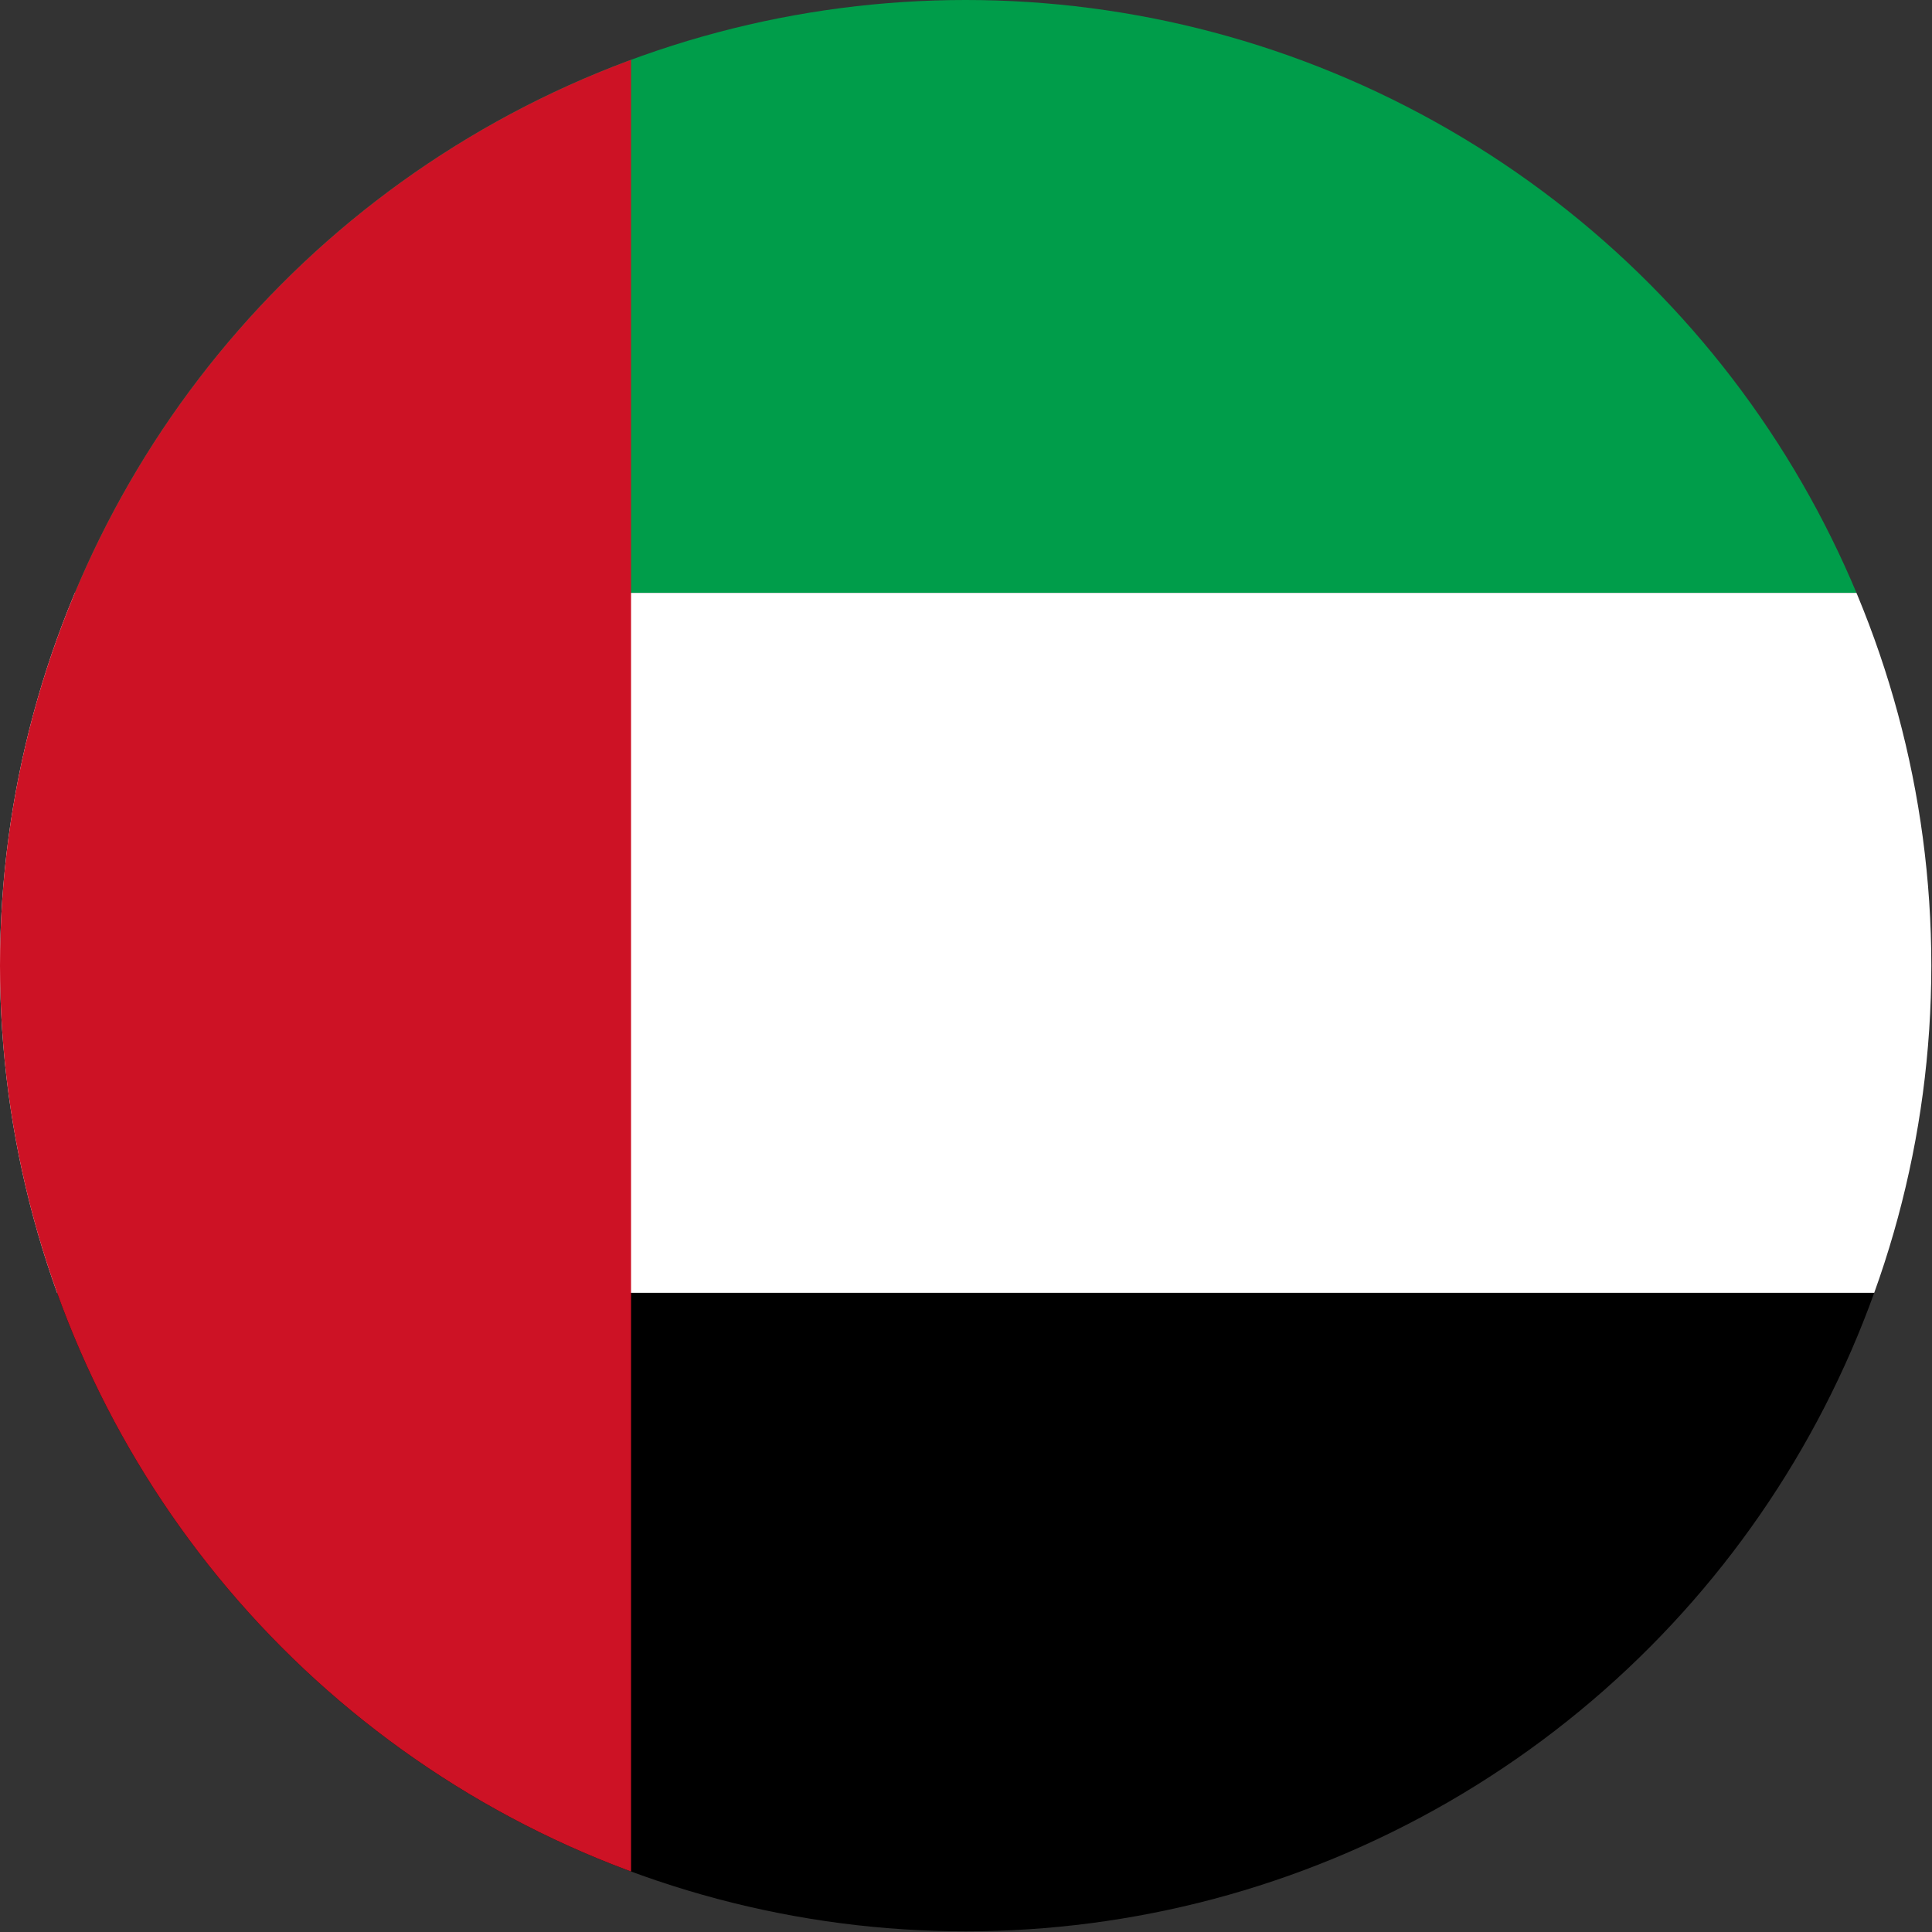 <svg xmlns="http://www.w3.org/2000/svg" xmlns:xlink="http://www.w3.org/1999/xlink" viewBox="0 0 283.5 283.5"><rect x="0" y="0" width="283.5" height="283.5" fill="#333333" stroke="none"/><switch><g><defs><circle id="a" cx="141.7" cy="141.7" r="141.7"/></defs><clipPath id="b"><use xlink:href="#a" overflow="visible"/></clipPath><g clip-path="url(#b)"><path fill="#009d4a" d="M-26.8-12h479.7v99H-26.8z"/><path d="M-26.8 189.7h479.7V289H-26.8z"/><path fill="#fff" d="M-26.8 87h479.7v102.7H-26.8z"/><path fill="#cd1225" d="M-26.8-12H92.6v301H-26.8z"/></g></g></switch></svg>